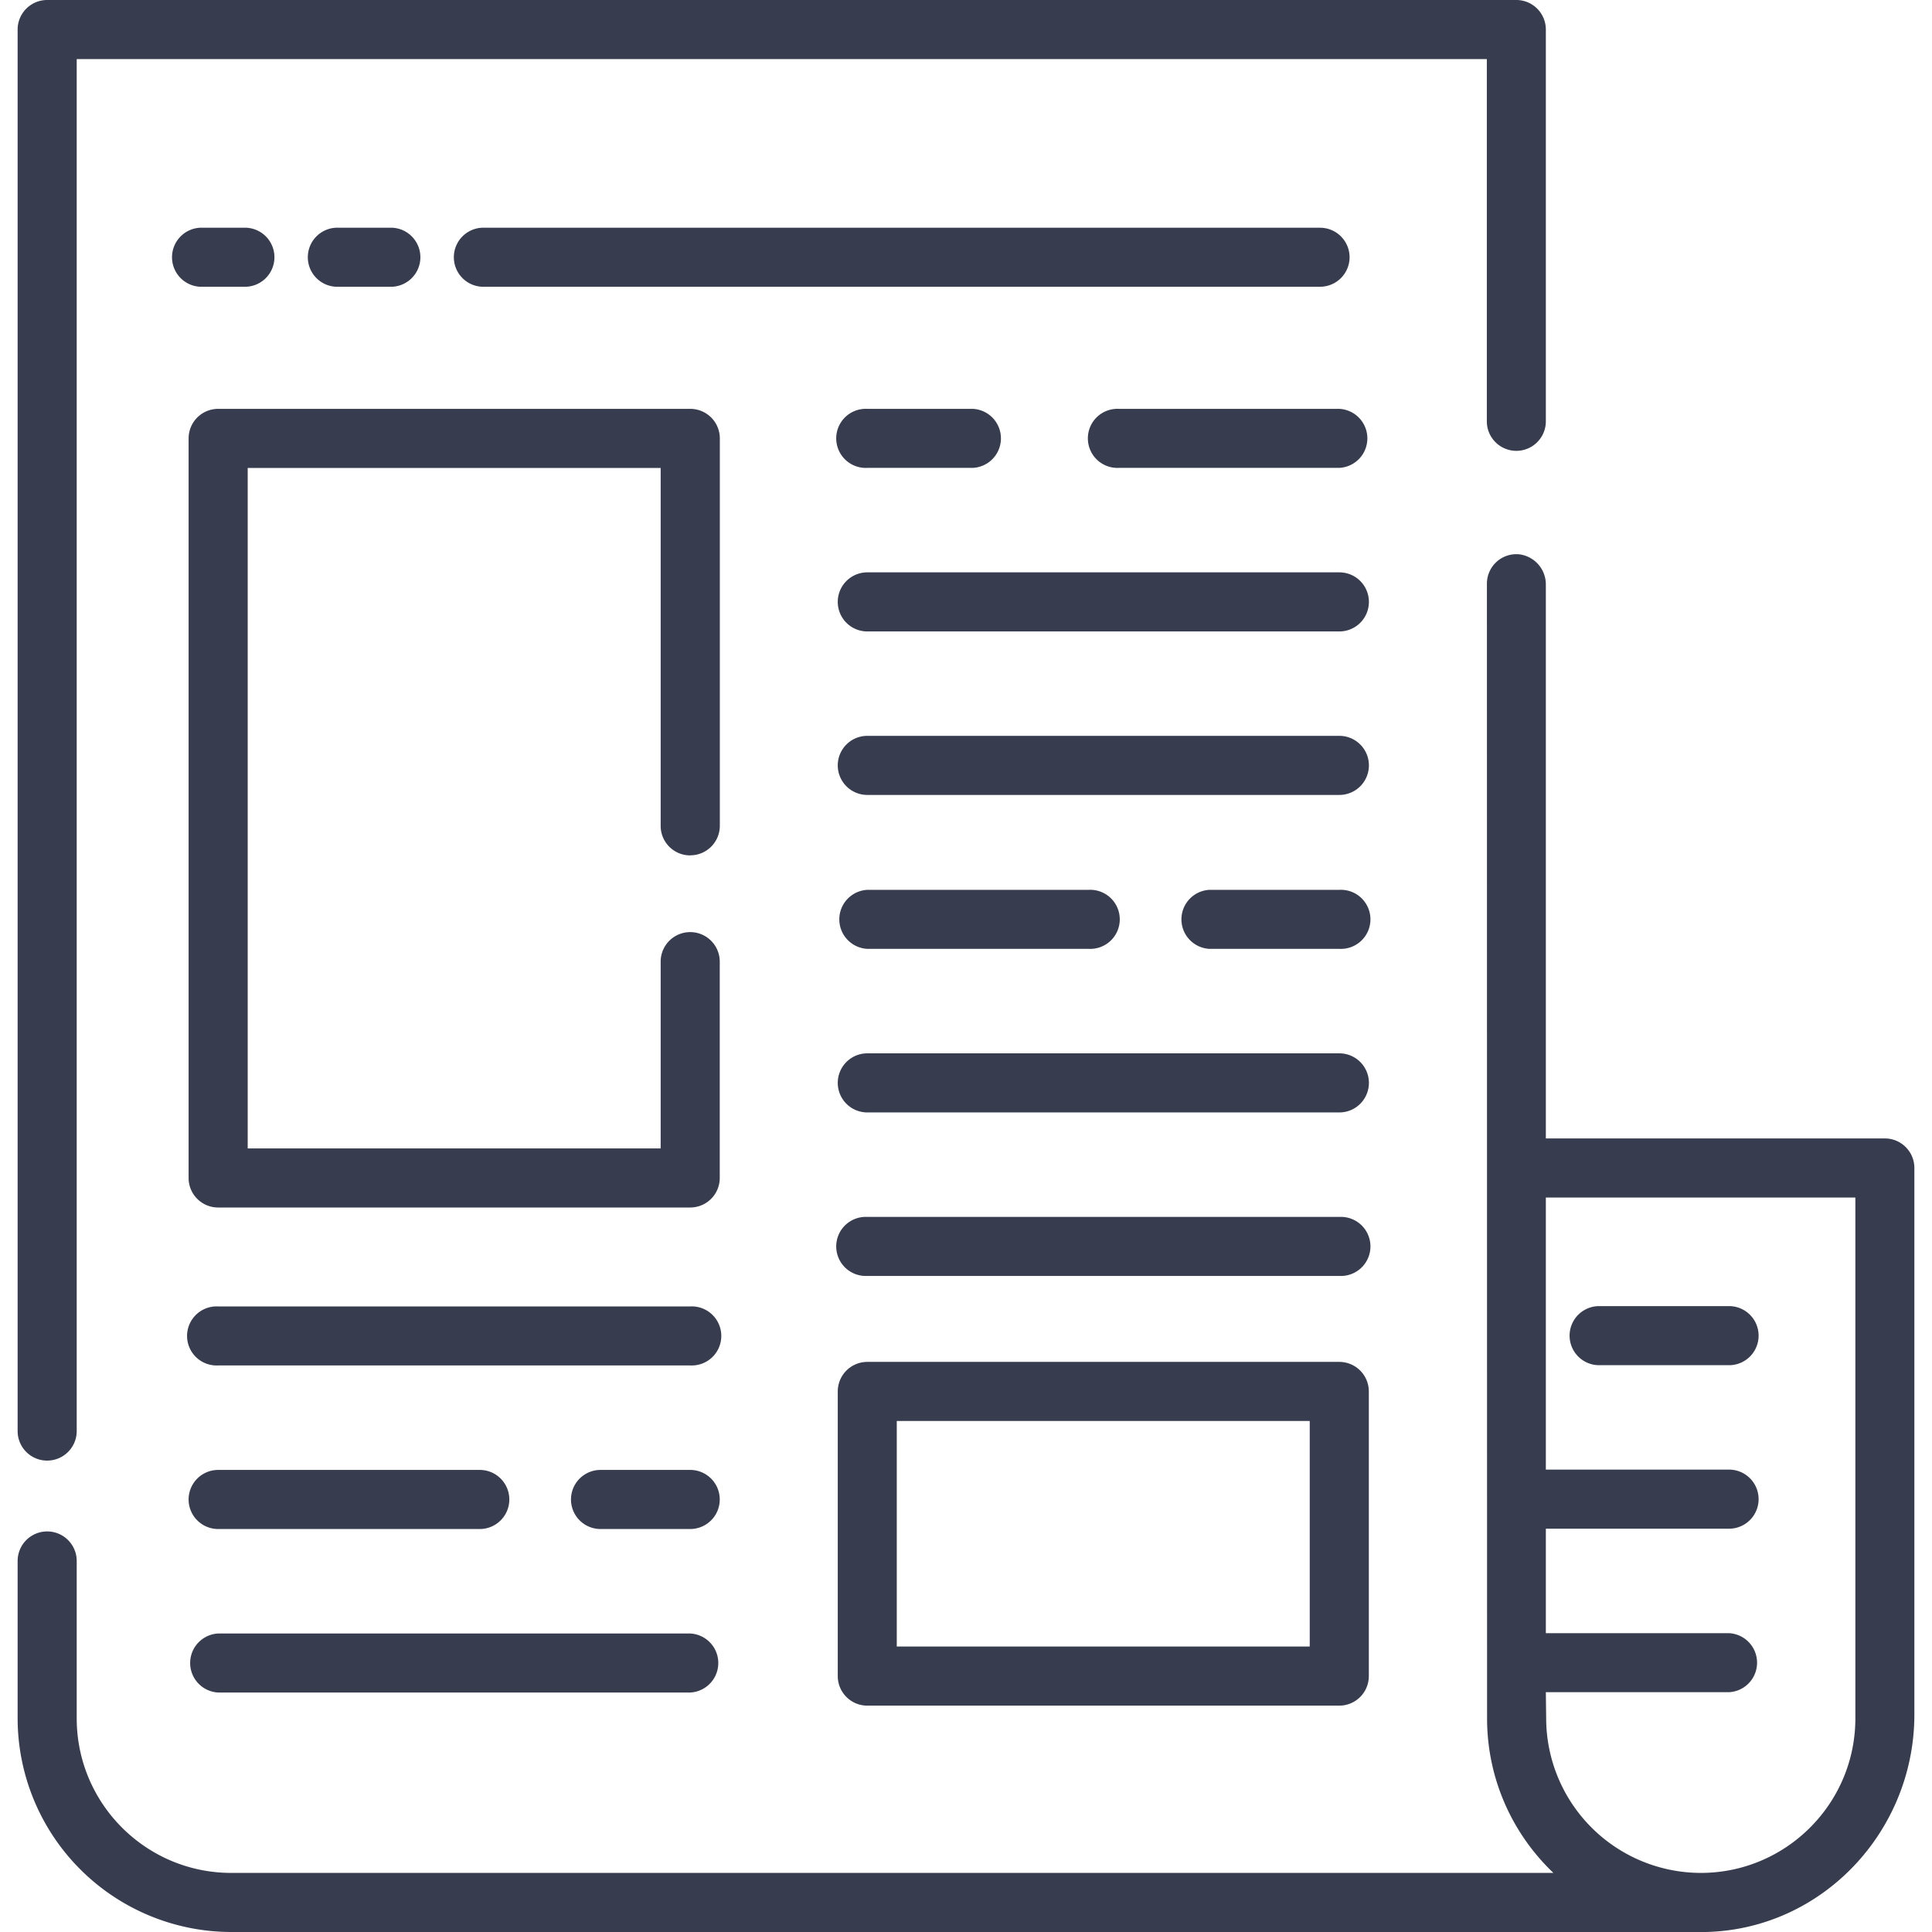 <svg width="24" height="24" fill="none" xmlns="http://www.w3.org/2000/svg"><g clip-path="url(#clip0)" fill="#373C4E"><path d="M16.765 3.196a.367.367 0 00-.366-.367H6.024a.367.367 0 100 .733h10.375a.367.367 0 00.366-.366zm-11.929.366a.367.367 0 100-.733H4.21a.367.367 0 100 .733h.625zm-1.813 0a.367.367 0 100-.733h-.5a.367.367 0 100 .733h.5zm5.552 7.063a.367.367 0 00.367-.367V5.446a.367.367 0 00-.367-.367H2.71a.367.367 0 00-.367.367v9.187c0 .203.164.367.367.367h5.864a.367.367 0 00.367-.367v-2.687a.367.367 0 00-.734 0v2.32h-5.13V5.813h5.13v4.446c0 .203.164.367.367.367zm2.199 10.563h5.864a.367.367 0 00.366-.367v-3.536a.367.367 0 00-.367-.367h-5.863a.367.367 0 00-.367.367v3.536c0 .202.164.367.367.367zm.366-3.536h5.13v2.802h-5.13v-2.802zm-2.565-1.423H2.71a.367.367 0 100 .733h5.864a.367.367 0 100-.733zm0 2.031H7.46a.367.367 0 100 .734h1.114a.367.367 0 100-.734zm-5.865.734h3.25a.367.367 0 100-.734H2.71a.367.367 0 100 .734zm0 2.031h5.865a.367.367 0 000-.733H2.71a.367.367 0 000 .733zM16.637 5.079H13.9a.367.367 0 100 .733h2.738a.367.367 0 000-.733zm-5.863 0a.367.367 0 100 .733h1.312a.367.367 0 000-.733h-1.312zm5.863 2.031h-5.863a.367.367 0 100 .734h5.864a.367.367 0 100-.734zm0 2.031h-5.863a.367.367 0 100 .734h5.864a.367.367 0 100-.734zm0 1.913h-1.613a.367.367 0 000 .733h1.614a.367.367 0 100-.733zm-5.863.733h2.75a.367.367 0 100-.733h-2.75a.367.367 0 000 .733zm5.863 1.298h-5.863a.367.367 0 100 .734h5.864a.367.367 0 100-.734zm0 2.032h-5.863a.367.367 0 100 .733h5.864a.367.367 0 100-.733zm3.228 1.842h1.614a.367.367 0 000-.734h-1.614a.367.367 0 100 .734z"/><path d="M.586 18.144a.367.367 0 00.367-.367V.734H18.47v4.5a.366.366 0 00.733 0V.367A.367.367 0 0018.836 0H.586a.367.367 0 00-.367.367v17.41c0 .203.164.367.367.367zm22.828-4.002h-4.211V7.266a.377.377 0 00-.33-.38.366.366 0 00-.402.364l.002 14.096c0 .755.317 1.437.824 1.92H2.873c-1.059 0-1.92-.86-1.92-1.92v-1.955a.367.367 0 00-.734 0v1.956A2.657 2.657 0 002.873 24h18.318c1.449-.034 2.59-1.253 2.59-2.702v-6.79a.367.367 0 00-.367-.366zm-.366 7.204c0 1.06-.862 1.92-1.92 1.92a1.924 1.924 0 01-1.921-1.926l-.004-.319h2.276a.367.367 0 000-.733h-2.276V18.99h2.276a.367.367 0 100-.734h-2.276v-3.38h3.845v6.47z"/></g><defs><clipPath id="clip0"><path fill="#fff" d="M0 0h24v24H0z"/></clipPath></defs></svg>